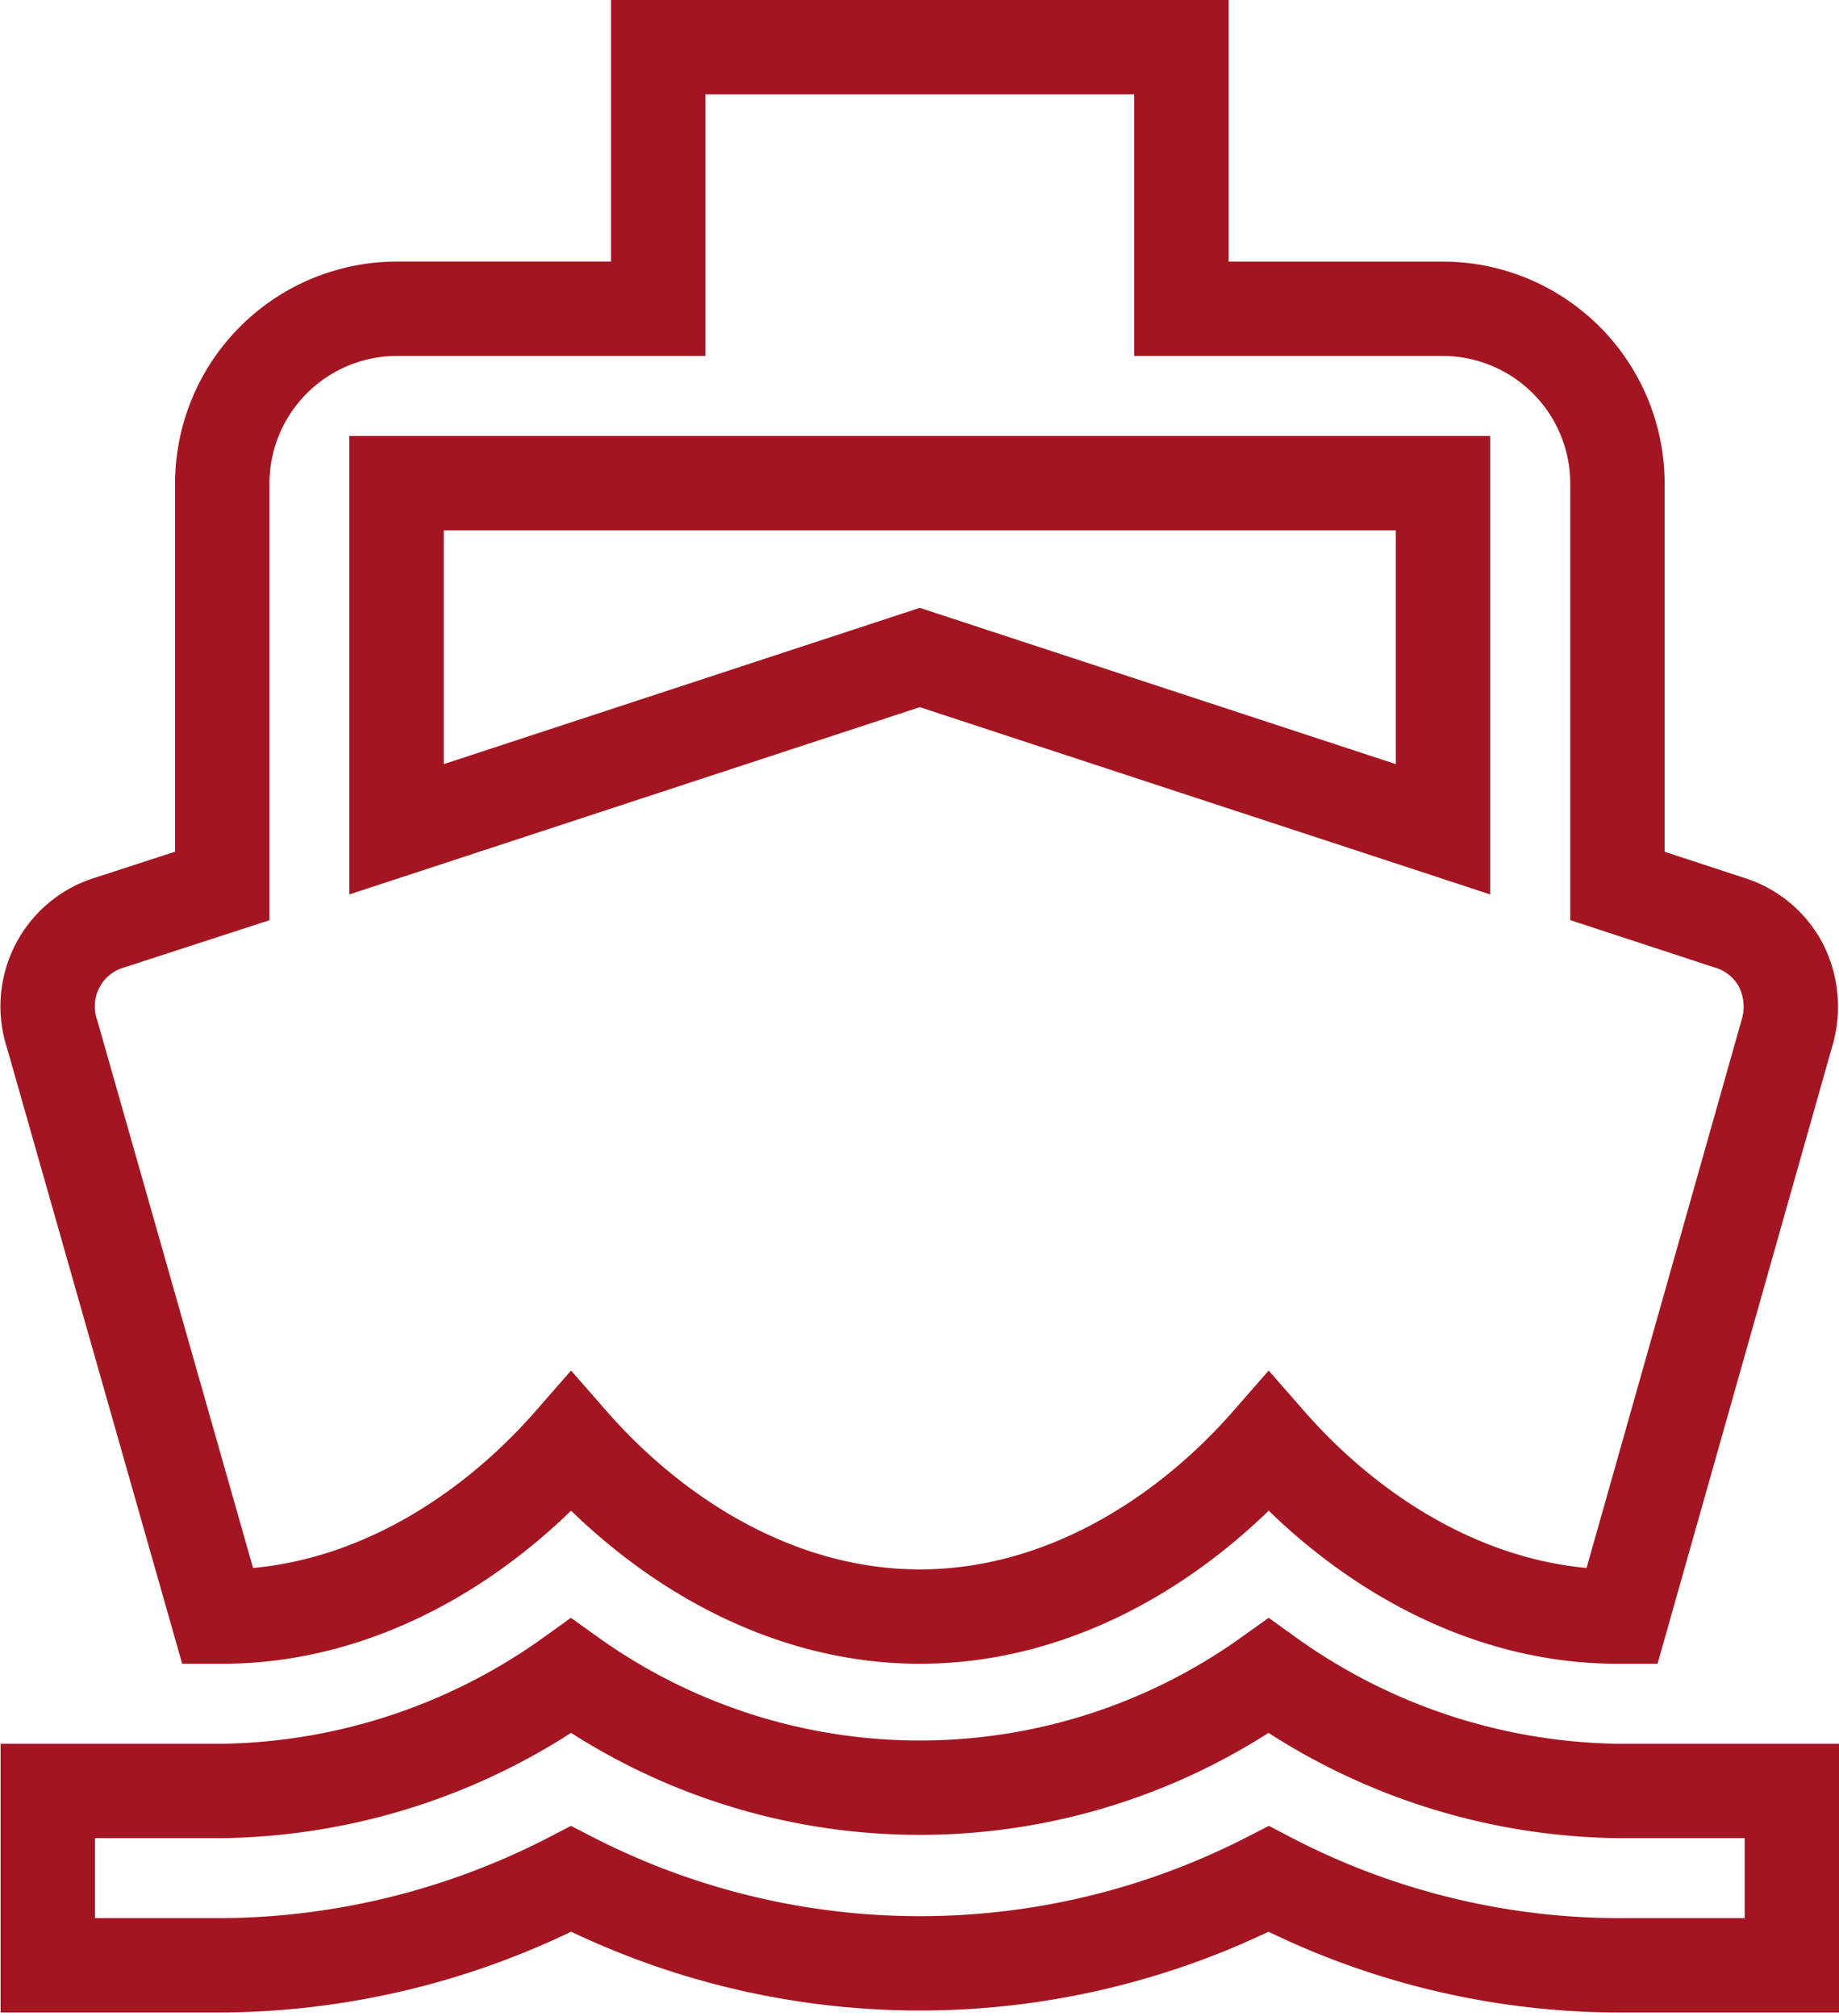 <svg xmlns="http://www.w3.org/2000/svg" width="77.94" height="85.444" viewBox="0 0 77.94 85.444">
  <path id="Icon_material-directions-boat" data-name="Icon material-directions-boat" d="M69.528,75.414a25.989,25.989,0,0,1-14.783-4.878,25.423,25.423,0,0,1-29.566,0A25.989,25.989,0,0,1,10.4,75.414H3.005v7.391H10.4a32.626,32.626,0,0,0,14.783-3.659,32.347,32.347,0,0,0,29.566,0,32.159,32.159,0,0,0,14.783,3.659h7.391V75.414ZM10.212,68.023H10.4c5.913,0,11.161-3.252,14.783-7.391,3.622,4.139,8.87,7.391,14.783,7.391s11.161-3.252,14.783-7.391c3.622,4.139,8.87,7.391,14.783,7.391h.185L76.7,43.336a3.891,3.891,0,0,0-.222-2.883,3.683,3.683,0,0,0-2.217-1.848l-4.731-1.552V19.979a7.413,7.413,0,0,0-7.391-7.391H51.049V1.5H28.875V12.587H17.788A7.413,7.413,0,0,0,10.4,19.979V37.053L5.629,38.605a3.683,3.683,0,0,0-2.217,1.848,3.721,3.721,0,0,0-.222,2.883Zm7.576-48.044H62.137V34.651L39.962,27.37,17.788,34.651Z" transform="translate(-0.98 0.5)" fill="none" stroke="#a31621" stroke-width="4"/>
</svg>
